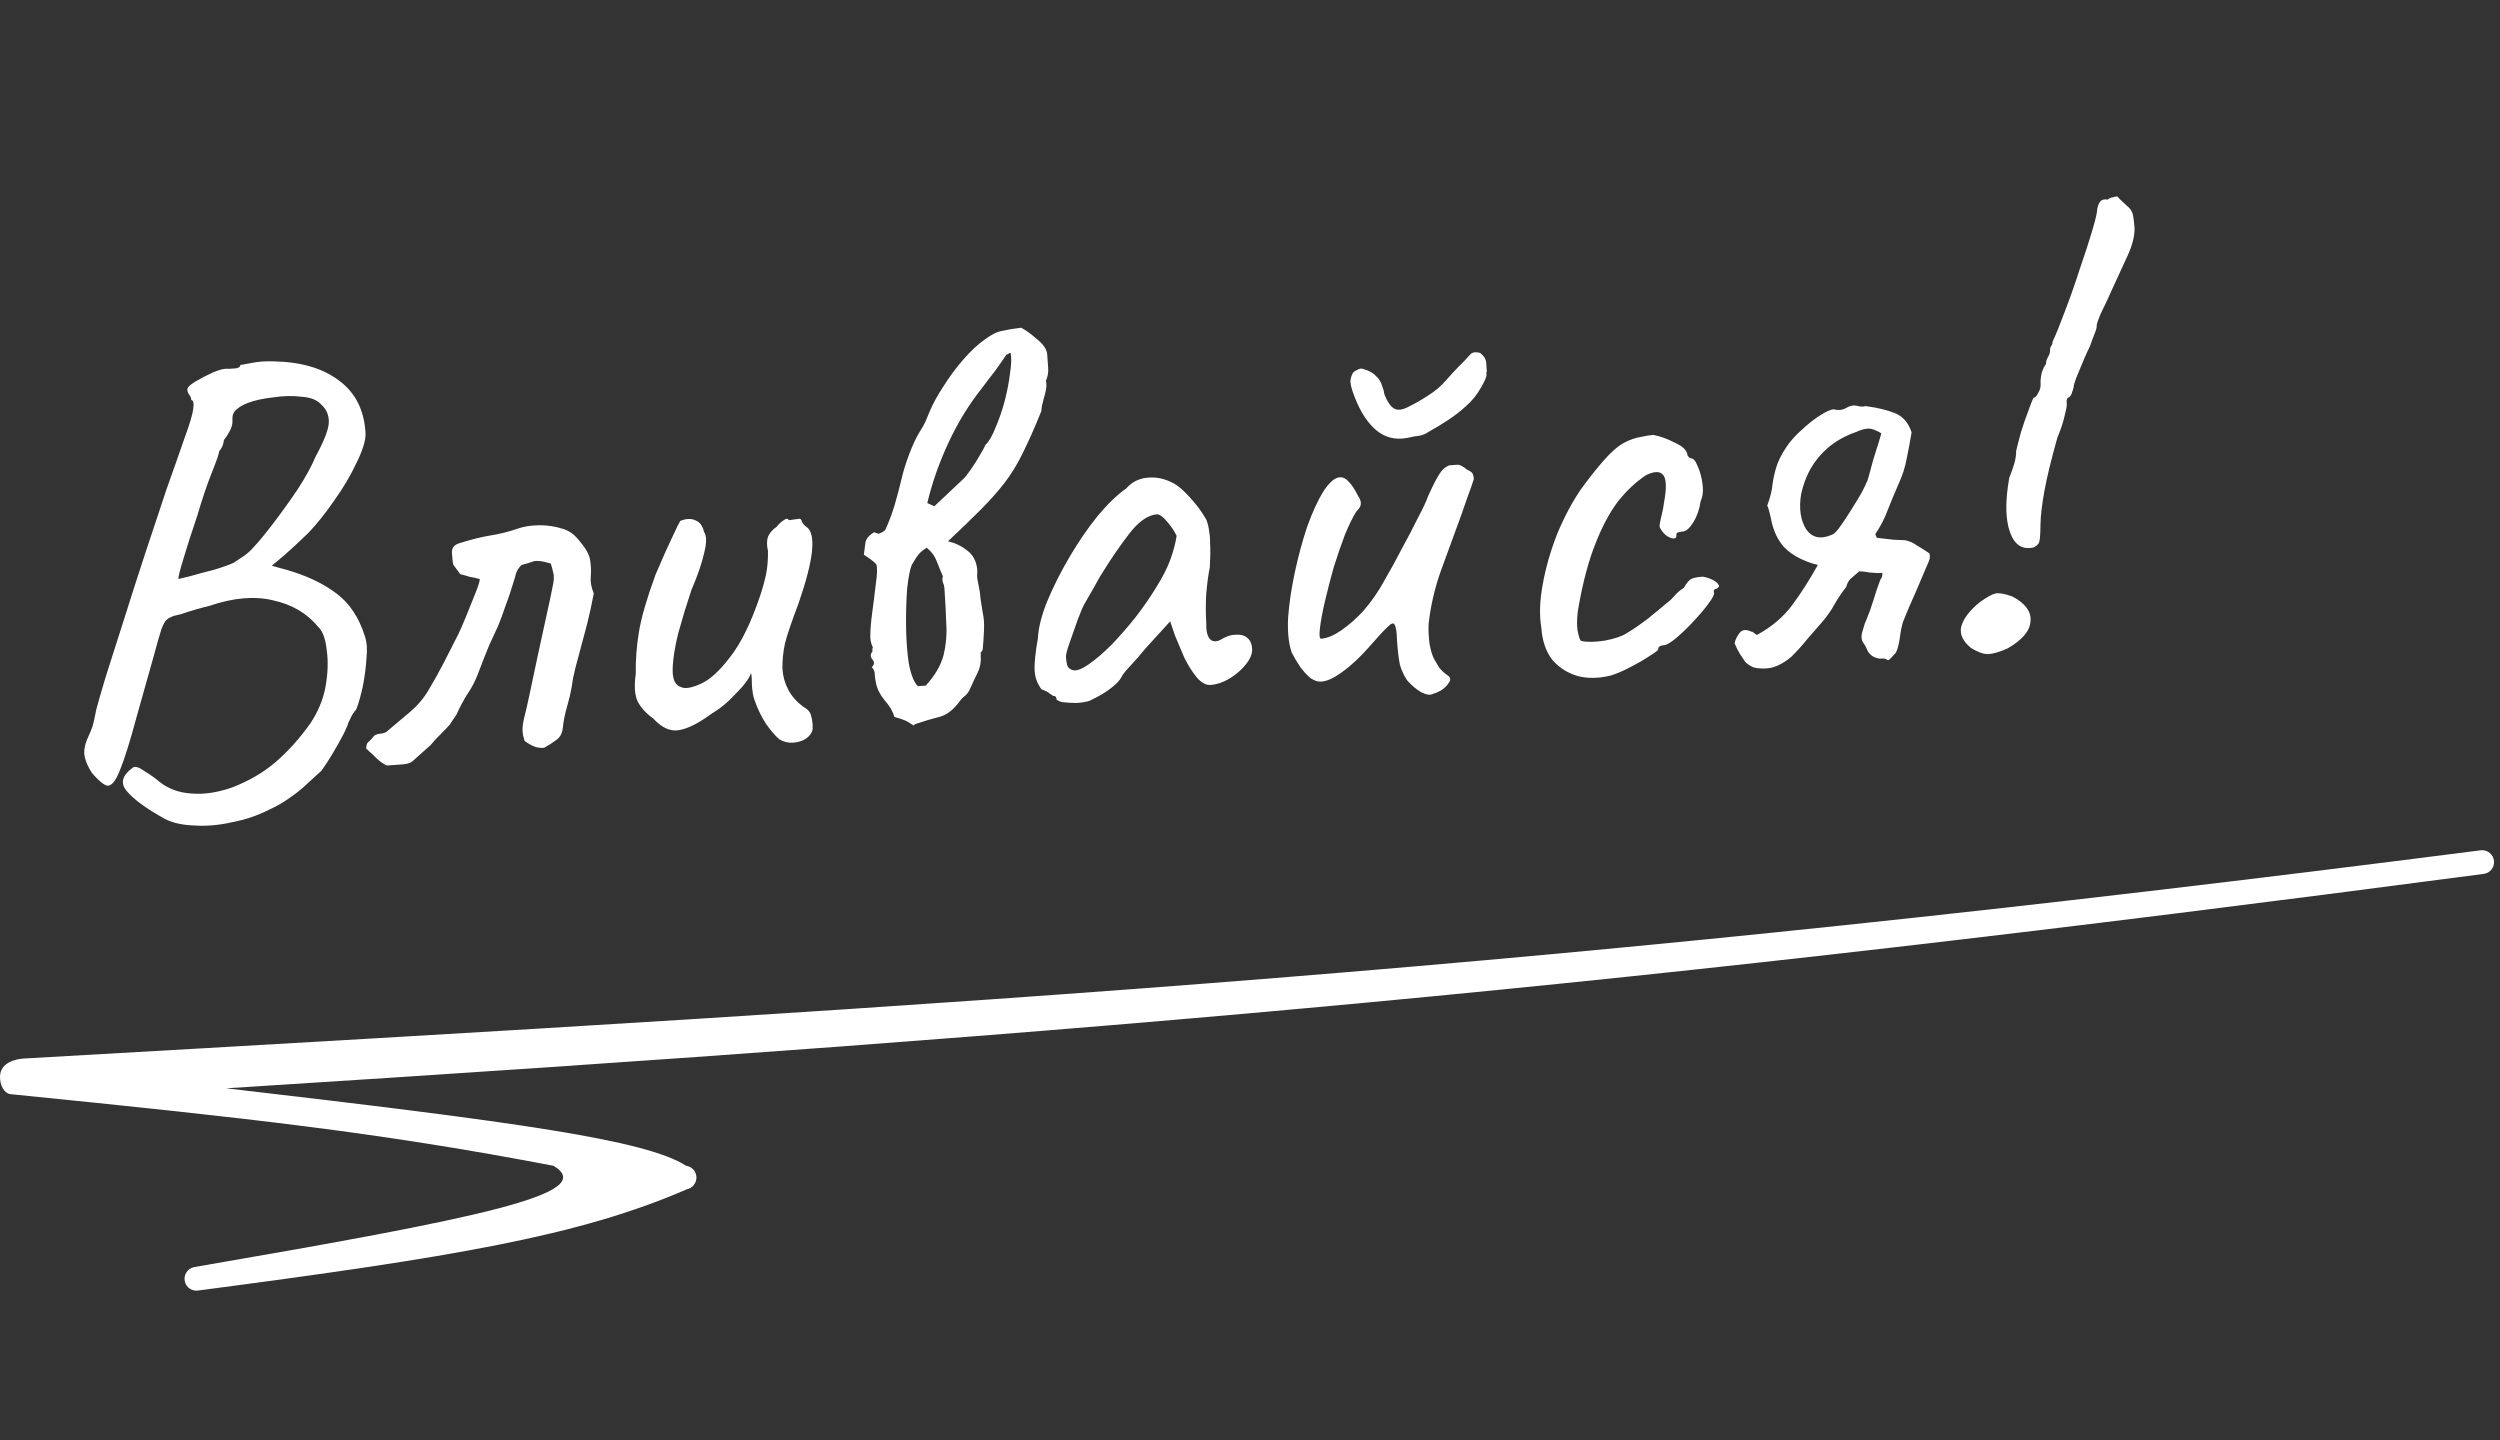 <svg width="210" height="121" viewBox="0 0 210 121" fill="none" xmlns="http://www.w3.org/2000/svg">
<rect x="0" y="0" width="210" height="121" fill="#333333" stroke="none"/>
<path d="M13.84 68.785C12.286 67.921 11.223 67.144 10.654 66.454C10.087 65.799 10.25 65.144 11.142 64.491C11.34 64.338 11.677 64.436 12.153 64.785C12.662 65.097 13.082 65.398 13.415 65.688C14.15 66.262 15.024 66.583 16.037 66.651C17.086 66.751 18.239 66.584 19.494 66.149C20.915 65.597 22.134 64.887 23.15 64.016C24.199 63.109 25.166 62.034 26.052 60.79C26.713 59.806 27.145 58.768 27.346 57.676C27.546 56.55 27.578 55.523 27.444 54.594C27.344 53.663 27.108 53.019 26.735 52.663C25.786 51.513 24.517 50.767 22.93 50.427C21.374 50.049 19.578 50.209 17.542 50.908C17.303 50.959 16.944 51.054 16.467 51.191C15.991 51.329 15.566 51.463 15.192 51.593C14.817 51.689 14.612 51.738 14.577 51.74C14.34 51.827 14.156 51.926 14.025 52.04C13.891 52.119 13.736 52.39 13.56 52.854C13.416 53.281 13.193 54.061 12.89 55.195C12.585 56.293 12.125 57.924 11.512 60.087C10.933 62.247 10.45 63.792 10.064 64.723C9.709 65.617 9.357 66.041 9.006 65.996C8.687 65.914 8.263 65.561 7.733 64.938C7.423 64.473 7.217 64.019 7.116 63.574C7.013 63.094 7.113 62.532 7.415 61.885C7.566 61.562 7.685 61.275 7.772 61.026C7.857 60.742 7.962 60.265 8.089 59.596C8.226 59.065 8.492 58.143 8.886 56.83C9.313 55.48 9.812 53.916 10.383 52.138C10.951 50.326 11.55 48.46 12.18 46.539C12.811 44.618 13.414 42.804 13.989 41.096C14.599 39.385 15.107 37.942 15.511 36.767C15.92 35.661 16.16 34.862 16.23 34.371C16.299 33.88 16.247 33.623 16.071 33.6C16.059 33.427 15.996 33.275 15.883 33.144C15.767 32.978 15.722 32.825 15.747 32.684C15.737 32.546 15.948 32.34 16.381 32.067C16.848 31.791 17.351 31.53 17.89 31.284C18.464 31.035 18.908 30.934 19.224 30.982C19.397 30.97 19.605 30.955 19.847 30.938C20.087 30.887 20.201 30.792 20.192 30.654C20.296 30.646 20.622 30.589 21.17 30.481C21.719 30.373 22.324 30.331 22.986 30.354C25.317 30.399 27.163 30.948 28.522 32C29.879 33.017 30.608 34.495 30.709 36.434C30.715 37.024 30.46 37.841 29.942 38.885C29.459 39.927 28.837 40.978 28.077 42.039C27.352 43.098 26.633 43.999 25.921 44.744C25.498 45.156 25.041 45.588 24.552 46.039C24.094 46.453 23.685 46.812 23.324 47.115C22.995 47.381 22.83 47.514 22.83 47.514C22.83 47.514 22.972 47.557 23.256 47.641C23.54 47.725 23.841 47.809 24.16 47.891C25.792 48.367 27.158 49.019 28.258 49.846C29.359 50.672 30.155 51.867 30.646 53.432C30.821 53.941 30.866 54.581 30.78 55.351C30.73 56.119 30.628 56.891 30.473 57.666C30.317 58.407 30.135 59.045 29.929 59.581C29.704 59.84 29.532 60.112 29.413 60.399C29.292 60.65 29.231 60.776 29.231 60.776C29.236 60.846 29.117 61.132 28.874 61.635C28.629 62.104 28.335 62.629 27.994 63.209C27.652 63.788 27.323 64.298 27.006 64.737C26.68 65.038 26.288 65.396 25.83 65.81C25.407 66.222 24.914 66.621 24.35 67.008C23.821 67.392 23.236 67.729 22.596 68.017C21.657 68.499 20.621 68.85 19.49 69.068C18.395 69.318 17.342 69.409 16.329 69.341C15.319 69.308 14.489 69.122 13.84 68.785ZM14.986 48.636C14.986 48.636 15.293 48.563 15.908 48.416C16.556 48.231 17.255 48.043 18.006 47.852C18.755 47.626 19.297 47.431 19.634 47.269C19.799 47.153 20.032 46.998 20.331 46.803C20.665 46.606 20.992 46.322 21.314 45.953C21.767 45.469 22.327 44.787 22.995 43.906C23.695 42.989 24.376 42.037 25.037 41.053C25.696 40.034 26.188 39.13 26.516 38.343C27.224 37.042 27.592 36.096 27.62 35.503C27.646 34.876 27.418 34.353 26.937 33.935C26.599 33.576 26.046 33.372 25.278 33.321C24.542 33.234 23.762 33.253 22.937 33.381C22.109 33.473 21.407 33.627 20.832 33.841C20.392 34.01 20.058 34.208 19.831 34.432C19.601 34.622 19.499 34.907 19.526 35.287C19.547 35.599 19.465 35.917 19.279 36.243C19.126 36.532 18.969 36.768 18.808 36.953C18.79 37.198 18.72 37.429 18.596 37.646C18.47 37.828 18.406 37.92 18.406 37.92C18.416 38.058 18.214 38.646 17.8 39.682C17.386 40.719 16.983 41.911 16.59 43.259C16.072 44.79 15.672 46.034 15.392 46.992C15.109 47.915 14.973 48.464 14.986 48.636ZM32.486 64.302C32.343 64.242 32.143 64.117 31.887 63.927C31.665 63.734 31.46 63.54 31.273 63.344C31.162 63.248 31.069 63.167 30.995 63.103C30.919 63.004 30.845 62.94 30.773 62.91C30.756 62.668 30.796 62.491 30.892 62.38C31.023 62.267 31.153 62.136 31.282 61.988C31.406 61.771 31.623 61.652 31.935 61.63C32.246 61.608 32.482 61.505 32.643 61.32C33.234 60.827 33.841 60.315 34.464 59.785C35.087 59.255 35.601 58.645 36.004 57.957C36.44 57.231 36.872 56.454 37.301 55.625C37.729 54.796 38.142 53.985 38.538 53.193C38.66 52.941 38.854 52.493 39.122 51.849C39.389 51.204 39.641 50.579 39.877 49.971C40.144 49.327 40.287 48.883 40.305 48.638C39.986 48.556 39.686 48.49 39.405 48.441C39.156 48.354 38.907 48.284 38.66 48.232C38.315 47.77 38.123 47.505 38.084 47.438C38.042 47.337 38.002 47.01 37.963 46.456C37.934 46.041 38.141 45.766 38.583 45.631C39.569 45.319 40.44 45.102 41.196 44.979C41.986 44.854 42.755 44.662 43.501 44.401C43.975 44.229 44.56 44.136 45.254 44.122C45.948 44.108 46.65 44.215 47.361 44.444C47.682 44.56 47.954 44.715 48.176 44.908C48.398 45.101 48.605 45.33 48.797 45.594C49.29 46.185 49.553 46.706 49.584 47.155C49.65 47.602 49.663 48.036 49.623 48.456C49.583 48.876 49.667 49.339 49.876 49.846C49.7 50.796 49.516 51.643 49.324 52.386C49.13 53.095 48.952 53.768 48.788 54.405C48.621 55.007 48.47 55.574 48.333 56.104C48.197 56.635 48.094 57.164 48.027 57.69C47.927 58.253 47.793 58.818 47.624 59.386C47.456 59.954 47.34 60.535 47.277 61.13C47.239 61.585 47.055 61.928 46.724 62.16C46.427 62.389 46.094 62.603 45.726 62.803C45.59 62.847 45.346 62.829 44.992 62.75C44.672 62.633 44.364 62.463 44.071 62.241C43.941 61.868 43.882 61.524 43.895 61.211C43.907 60.897 43.955 60.581 44.037 60.262C44.121 59.978 44.268 59.343 44.477 58.355C44.686 57.367 44.921 56.256 45.182 55.022C45.443 53.787 45.693 52.64 45.932 51.581C46.17 50.522 46.327 49.781 46.402 49.359C46.536 48.793 46.559 48.375 46.47 48.103C46.416 47.829 46.346 47.573 46.26 47.336C45.515 47.11 45.007 47.058 44.738 47.181C44.501 47.268 44.194 47.358 43.819 47.454C43.656 47.605 43.528 47.77 43.436 47.95C43.345 48.13 43.288 48.308 43.265 48.483C42.955 49.513 42.682 50.331 42.446 50.938C42.245 51.543 42.041 52.096 41.833 52.597C41.622 53.064 41.38 53.585 41.108 54.16C40.87 54.732 40.56 55.519 40.178 56.518C39.945 57.16 39.639 57.755 39.26 58.303C38.916 58.848 38.609 59.425 38.339 60.035L37.819 60.801C37.854 60.799 37.725 60.947 37.433 61.245C37.141 61.544 36.849 61.842 36.557 62.141C36.3 62.437 36.172 62.585 36.172 62.585L34.651 63.942C34.487 64.092 34.198 64.182 33.783 64.211C33.368 64.24 32.936 64.27 32.486 64.302ZM65.46 62.1C65.09 61.779 64.712 61.336 64.325 60.772C63.935 60.174 63.609 59.484 63.346 58.703C63.257 58.432 63.196 58.054 63.162 57.57C63.163 57.083 63.139 56.737 63.09 56.532C63.003 56.781 62.848 57.053 62.625 57.346C62.435 57.603 62.242 57.825 62.047 58.013C61.918 58.16 61.626 58.459 61.171 58.908C60.713 59.322 60.251 59.667 59.784 59.943C58.693 60.749 57.77 61.213 57.014 61.336C56.293 61.456 55.574 61.123 54.859 60.34C54.275 59.929 53.842 59.455 53.561 58.919C53.315 58.38 53.262 57.619 53.401 56.636C53.386 55.421 53.477 54.233 53.673 53.072C53.868 51.877 54.33 50.281 55.059 48.284C55.686 46.816 56.167 45.739 56.501 45.056C56.833 44.337 57.046 43.906 57.14 43.76C57.647 43.551 58.08 43.538 58.441 43.721C58.799 43.87 59.029 44.184 59.132 44.663C59.364 44.995 59.37 45.585 59.152 46.434C58.968 47.281 58.607 48.331 58.069 49.585C57.667 50.795 57.3 52.002 56.967 53.207C56.669 54.41 56.514 55.428 56.503 56.263C56.492 57.098 56.734 57.585 57.231 57.724C57.554 57.875 58.086 57.785 58.828 57.456C59.604 57.123 60.437 56.37 61.328 55.196C62.254 54.019 63.105 52.274 63.881 49.961C64.11 49.25 64.275 48.63 64.377 48.102C64.476 47.539 64.521 46.928 64.509 46.268C64.411 45.858 64.403 45.494 64.485 45.175C64.599 44.82 64.855 44.506 65.253 44.235C65.379 44.053 65.559 43.884 65.791 43.728C66.021 43.539 66.177 43.528 66.258 43.696L67.084 43.586C67.22 43.542 67.313 43.622 67.362 43.827C67.443 43.995 67.575 44.142 67.758 44.269C68.16 44.553 68.311 45.22 68.21 46.27C68.11 47.319 67.727 48.806 67.063 50.729C66.505 52.193 66.13 53.296 65.939 54.039C65.782 54.78 65.711 55.497 65.724 56.191C65.768 56.814 65.93 57.393 66.211 57.93C66.492 58.466 66.907 58.941 67.457 59.354C67.855 59.57 68.081 59.832 68.138 60.141C68.229 60.447 68.271 60.809 68.266 61.227C68.218 61.543 68.029 61.816 67.698 62.048C67.399 62.243 67.041 62.355 66.626 62.384C66.212 62.413 65.823 62.318 65.46 62.1ZM73.103 53.538C73.099 52.983 73.155 52.284 73.269 51.442C73.384 50.599 73.484 49.793 73.57 49.023C73.689 48.25 73.704 47.71 73.613 47.404C73.462 47.241 73.296 47.096 73.113 46.97C72.931 46.843 72.748 46.717 72.565 46.591C72.608 46.206 72.653 45.855 72.7 45.539C72.782 45.22 73.024 44.943 73.424 44.706L73.798 44.837C73.899 44.795 74.001 44.753 74.102 44.711C74.201 44.635 74.284 44.577 74.35 44.537C74.653 43.891 74.917 43.195 75.143 42.449C75.366 41.669 75.559 40.943 75.72 40.271C75.852 39.672 76.064 38.979 76.357 38.194C76.65 37.409 76.952 36.762 77.264 36.254C77.452 35.963 77.607 35.691 77.728 35.44C77.847 35.153 77.966 34.867 78.085 34.581C78.353 33.936 78.738 33.232 79.24 32.467C79.741 31.667 80.296 30.916 80.907 30.213C81.551 29.473 82.154 28.91 82.718 28.523C83.279 28.101 83.766 27.859 84.179 27.795C84.589 27.697 85.121 27.608 85.776 27.527C86.136 27.71 86.575 28.027 87.093 28.477C87.646 28.925 87.937 29.357 87.966 29.772C87.99 30.117 88.016 30.498 88.046 30.913C88.072 31.293 88.01 31.645 87.859 31.968C87.91 32.208 87.911 32.469 87.861 32.75C87.809 32.997 87.741 33.263 87.656 33.546C87.631 33.687 87.59 33.846 87.533 34.024C87.511 34.2 87.488 34.375 87.466 34.55C86.903 35.945 86.378 37.128 85.89 38.101C85.434 39.036 84.919 39.871 84.345 40.607C83.803 41.305 83.142 42.046 82.363 42.83C81.616 43.578 80.704 44.458 79.629 45.471C80.228 45.603 80.768 45.861 81.246 46.245C81.723 46.593 82.002 47.113 82.085 47.802C82.097 47.975 82.093 48.166 82.073 48.376C82.088 48.584 82.119 48.79 82.168 48.995C82.269 49.44 82.334 49.87 82.363 50.285C82.424 50.663 82.487 51.058 82.55 51.47C82.648 51.88 82.683 52.382 82.655 52.975C82.627 53.567 82.593 54.074 82.553 54.493C82.528 54.634 82.482 54.724 82.415 54.764C82.381 54.766 82.37 54.854 82.382 55.027C82.421 55.58 82.333 56.073 82.12 56.505C81.907 56.937 81.68 57.422 81.44 57.959C81.348 58.14 81.221 58.305 81.058 58.455C80.892 58.571 80.746 58.721 80.62 58.903C80.08 59.636 79.503 60.076 78.888 60.223C78.307 60.368 77.626 60.572 76.846 60.835L76.749 60.946C76.384 60.694 76.112 60.539 75.935 60.482C75.791 60.422 75.525 60.337 75.135 60.225C74.997 59.748 74.721 59.281 74.307 58.823C73.927 58.363 73.685 57.876 73.579 57.362C73.528 57.123 73.495 56.899 73.48 56.692C73.498 56.447 73.413 56.227 73.226 56.032C73.456 55.842 73.476 55.632 73.286 55.402C73.096 55.172 73.098 54.946 73.291 54.724C73.286 54.655 73.281 54.586 73.276 54.517C73.306 54.445 73.32 54.392 73.317 54.357C73.278 54.291 73.236 54.189 73.192 54.053C73.145 53.883 73.115 53.711 73.103 53.538ZM77.765 57.591C78.54 56.737 79.036 55.886 79.255 55.037C79.471 54.153 79.548 53.261 79.485 52.362C79.454 51.426 79.403 50.439 79.33 49.402C79.318 49.229 79.271 49.059 79.19 48.89C79.143 48.72 79.15 48.563 79.209 48.42C79.044 48.049 78.877 47.644 78.707 47.204C78.535 46.73 78.247 46.333 77.842 46.013C77.575 46.171 77.361 46.342 77.2 46.527C77.04 46.712 76.835 47.022 76.588 47.456C76.439 47.814 76.311 48.466 76.203 49.412C76.13 50.355 76.099 51.4 76.109 52.546C76.118 53.658 76.19 54.695 76.327 55.659C76.499 56.62 76.753 57.279 77.091 57.638L77.765 57.591ZM82.482 32.605C81.396 33.967 80.46 35.492 79.674 37.18C78.889 38.868 78.295 40.561 77.892 42.257L78.484 42.528L80.929 40.22C81.028 40.144 81.22 39.904 81.505 39.502C81.789 39.1 82.055 38.682 82.303 38.247C82.583 37.776 82.737 37.487 82.764 37.381C83.058 37.117 83.338 36.646 83.603 35.967C83.903 35.286 84.164 34.538 84.385 33.723C84.603 32.874 84.756 32.081 84.844 31.345C84.964 30.572 84.976 29.998 84.88 29.623L84.528 29.804C84.213 30.277 83.882 30.752 83.532 31.229C83.181 31.67 82.831 32.129 82.482 32.605ZM91.517 58.871C91.245 58.959 90.884 59.019 90.435 59.051C89.983 59.048 89.581 59.024 89.231 58.979C88.912 58.897 88.749 58.804 88.742 58.7C88.73 58.527 88.637 58.447 88.465 58.459C88.465 58.459 88.373 58.396 88.191 58.269C88.043 58.141 87.808 58.018 87.487 57.902C87.142 57.439 86.95 56.931 86.912 56.378C86.871 55.79 86.962 54.863 87.186 53.596C87.23 52.724 87.488 51.698 87.961 50.519C88.467 49.302 89.093 48.059 89.838 46.791C90.583 45.522 91.372 44.372 92.203 43.341C93.069 42.307 93.867 41.539 94.596 41.037C95.046 40.519 95.616 40.218 96.305 40.135C96.995 40.052 97.663 40.162 98.309 40.464C98.667 40.613 99.032 40.865 99.405 41.222C99.777 41.578 100.135 41.97 100.477 42.398C100.82 42.825 101.111 43.257 101.35 43.692C101.48 44.065 101.556 44.407 101.578 44.718C101.632 44.993 101.656 45.339 101.651 45.756C101.68 46.171 101.671 46.797 101.625 47.634C101.496 48.269 101.394 49.041 101.318 49.949C101.277 50.856 101.28 51.638 101.326 52.295C101.303 52.956 101.404 53.419 101.631 53.681C101.893 53.94 102.24 53.934 102.672 53.66C103.073 53.423 103.464 53.309 103.847 53.317C104.228 53.291 104.529 53.374 104.751 53.567C105.008 53.757 105.15 54.06 105.179 54.475C105.208 54.89 105.031 55.337 104.648 55.815C104.296 56.257 103.837 56.654 103.271 57.006C102.737 57.322 102.211 57.498 101.692 57.534C101.312 57.56 100.933 57.361 100.556 56.936C100.176 56.476 99.825 55.927 99.502 55.289C99.212 54.614 98.941 53.973 98.69 53.365L98.295 52.194L96.214 54.477C95.798 54.992 95.38 55.473 94.959 55.919C94.571 56.329 94.331 56.624 94.239 56.804C94.088 57.127 93.781 57.462 93.319 57.806C92.891 58.149 92.29 58.504 91.517 58.871ZM91.458 55.799C92.022 55.413 92.661 54.864 93.376 54.154C94.089 53.409 94.78 52.613 95.451 51.767C96.119 50.886 96.671 50.083 97.107 49.358C97.639 48.521 98.037 47.746 98.299 47.033C98.562 46.319 98.741 45.647 98.836 45.014C98.671 44.644 98.418 44.262 98.078 43.869C97.736 43.441 97.442 43.218 97.197 43.2C96.437 43.254 95.658 43.795 94.861 44.823C94.096 45.815 93.355 46.892 92.637 48.054C92.511 48.237 92.34 48.527 92.124 48.924C91.909 49.322 91.692 49.702 91.474 50.064C91.288 50.39 91.165 50.607 91.103 50.716C91.009 50.861 90.829 51.274 90.564 51.953C90.331 52.594 90.099 53.253 89.868 53.93C89.635 54.572 89.526 54.996 89.54 55.204C89.555 55.411 89.588 55.635 89.639 55.874C89.725 56.112 89.909 56.255 90.191 56.305C90.472 56.355 90.895 56.186 91.458 55.799ZM120.423 58.257C120.191 58.412 119.859 58.383 119.427 58.17C119.03 57.955 118.624 57.618 118.21 57.161C117.938 56.763 117.734 56.325 117.596 55.848C117.493 55.369 117.412 54.697 117.351 53.833C117.337 53.138 117.271 52.691 117.153 52.491C117.07 52.288 116.882 52.336 116.59 52.635C116.296 52.898 115.795 53.437 115.087 54.251C114.283 55.176 113.5 55.909 112.739 56.449C112.012 56.986 111.405 57.254 110.918 57.254C110.676 57.27 110.391 57.169 110.063 56.949C109.767 56.691 109.485 56.381 109.216 56.017C108.945 55.619 108.708 55.219 108.506 54.816C108.246 54.069 108.143 53.104 108.199 51.918C108.288 50.696 108.476 49.414 108.765 48.073C109.053 46.733 109.398 45.458 109.8 44.248C110.237 43.036 110.689 42.048 111.157 41.286C111.659 40.521 112.118 40.124 112.533 40.095C112.81 40.076 113.062 40.197 113.288 40.459C113.55 40.719 113.822 41.134 114.105 41.705C114.261 41.938 114.327 42.142 114.305 42.317C114.317 42.49 114.193 42.707 113.933 42.968C113.651 43.405 113.331 44.053 112.974 44.912C112.652 45.769 112.334 46.694 112.022 47.689C111.744 48.682 111.498 49.637 111.284 50.556C111.07 51.474 110.932 52.231 110.869 52.826C110.804 53.387 110.841 53.662 110.979 53.653C111.463 53.619 112.021 53.389 112.651 52.962C113.314 52.499 113.936 51.952 114.517 51.32C115.193 50.543 115.777 49.703 116.27 48.8C116.797 47.894 117.321 46.936 117.841 45.927C118.242 45.204 118.656 44.41 119.082 43.547C119.543 42.68 119.83 42.069 119.944 41.714C120.366 40.781 120.686 40.151 120.907 39.822C121.125 39.46 121.403 39.214 121.741 39.086C121.914 39.074 122.07 39.063 122.208 39.054C122.381 39.042 122.468 39.035 122.468 39.035C122.677 39.056 122.93 39.194 123.226 39.452C123.513 39.571 123.678 39.698 123.722 39.834C123.764 39.935 123.791 40.072 123.803 40.245C123.689 40.601 123.501 41.135 123.238 41.849C123.007 42.525 122.833 43.024 122.717 43.345C122.164 44.878 121.609 46.393 121.054 47.892C120.531 49.353 120.183 50.837 120.01 52.343C119.975 52.832 119.997 53.404 120.078 54.059C120.19 54.676 120.326 55.119 120.483 55.386C120.601 55.586 120.739 55.82 120.897 56.087C121.087 56.317 121.292 56.511 121.511 56.669C121.837 56.855 121.905 57.076 121.714 57.333C121.558 57.587 121.33 57.811 121.031 58.006C120.73 58.166 120.527 58.25 120.423 58.257ZM118.244 36.777C117.181 36.99 116.26 36.742 115.481 36.032C114.702 35.322 114.07 34.236 113.585 32.776C113.497 32.504 113.445 32.264 113.431 32.057C113.448 31.812 113.503 31.6 113.595 31.42C113.654 31.277 113.785 31.163 113.988 31.08C114.188 30.961 114.36 30.932 114.503 30.991C114.999 31.131 115.361 31.331 115.588 31.593C115.847 31.818 116.024 32.119 116.12 32.494C116.201 32.662 116.248 32.833 116.26 33.006C116.306 33.176 116.329 33.244 116.326 33.21C116.538 33.751 116.789 34.116 117.08 34.304C117.372 34.492 117.785 34.446 118.322 34.165C118.893 33.882 119.444 33.565 119.975 33.215C120.542 32.863 121.034 32.446 121.452 31.965C121.806 31.558 122.145 31.187 122.469 30.852C122.827 30.514 123.167 30.16 123.489 29.79L123.537 29.734C123.668 29.621 123.839 29.574 124.049 29.594C124.259 29.614 124.383 29.658 124.423 29.724C124.682 29.95 124.82 30.183 124.837 30.425C124.854 30.667 124.872 30.927 124.891 31.203L124.846 31.311C124.93 31.513 124.785 31.923 124.411 32.54C124.072 33.155 123.64 33.689 123.116 34.142C122.658 34.557 122.164 34.939 121.632 35.289C121.101 35.639 120.551 35.972 119.982 36.29C119.75 36.446 119.496 36.55 119.222 36.604C118.98 36.621 118.654 36.678 118.244 36.777ZM135.278 56.749C134.287 56.992 133.367 57.004 132.518 56.786C131.666 56.532 130.957 56.078 130.39 55.423C129.855 54.73 129.548 53.831 129.471 52.724C129.295 51.694 129.332 50.493 129.584 49.12C129.833 47.712 130.238 46.294 130.798 44.865C131.393 43.433 132.053 42.188 132.778 41.129C133.412 40.251 134.05 39.442 134.694 38.702C135.337 37.962 135.927 37.452 136.463 37.171C136.933 36.929 137.374 36.777 137.786 36.713C138.231 36.613 138.592 36.553 138.869 36.533C139.432 36.633 140.038 36.851 140.687 37.188C141.368 37.488 141.723 37.845 141.752 38.26C141.752 38.26 141.79 38.31 141.867 38.409C141.975 38.471 142.03 38.502 142.03 38.502C142.237 38.487 142.426 38.7 142.595 39.14C142.8 39.577 142.94 40.089 143.015 40.674C143.089 41.225 143.035 41.698 142.854 42.093C142.762 42.76 142.559 43.347 142.248 43.855C141.936 44.364 141.641 44.628 141.365 44.647C141.226 44.657 141.089 44.684 140.953 44.728C140.849 44.735 140.804 44.825 140.816 44.998C140.828 45.171 140.729 45.248 140.519 45.227C140.344 45.205 140.146 45.114 139.927 44.956C139.705 44.763 139.532 44.532 139.409 44.263C139.397 44.09 139.446 43.791 139.555 43.366C139.664 42.941 139.765 42.396 139.857 41.729C139.997 40.746 139.936 40.125 139.675 39.865C139.411 39.571 138.943 39.586 138.271 39.911C137.44 40.456 136.657 41.188 135.922 42.108C135.222 43.026 134.592 44.2 134.031 45.629C133.468 47.024 132.999 48.759 132.623 50.836C132.471 51.646 132.433 52.343 132.509 52.929C132.619 53.512 132.727 53.817 132.833 53.844C133.327 53.949 133.987 53.938 134.812 53.81C135.635 53.649 136.229 53.451 136.595 53.217C137.129 52.901 137.726 52.495 138.386 51.997C139.044 51.464 139.619 50.99 140.111 50.573C140.277 50.457 140.472 50.27 140.697 50.011C140.922 49.752 141.168 49.543 141.435 49.386C141.683 48.951 141.908 48.692 142.111 48.609C142.313 48.525 142.622 48.469 143.037 48.44C143.319 48.489 143.585 48.575 143.837 48.696C144.089 48.818 144.254 48.945 144.333 49.079C144.446 49.21 144.403 49.334 144.203 49.453C144.064 49.462 143.982 49.52 143.954 49.627C143.959 49.696 143.962 49.73 143.962 49.73C144.04 49.864 143.905 50.169 143.556 50.645C143.24 51.084 142.823 51.582 142.306 52.14C141.788 52.697 141.284 53.184 140.792 53.601C140.332 53.98 139.998 54.178 139.791 54.192C139.445 54.216 139.279 54.332 139.294 54.54C139.298 54.609 139.051 54.8 138.552 55.113C138.087 55.423 137.536 55.74 136.898 56.062C136.295 56.383 135.755 56.611 135.278 56.749ZM148.408 56.144C147.993 56.173 147.627 56.146 147.308 56.064C147.022 55.945 146.785 55.788 146.597 55.593C146.442 55.36 146.287 55.128 146.132 54.895C145.974 54.628 145.832 54.343 145.707 54.039C145.757 53.758 145.893 53.47 146.116 53.176C146.338 52.883 146.666 52.843 147.098 53.056C147.167 53.051 147.238 53.081 147.312 53.145C147.386 53.209 147.478 53.272 147.586 53.334C148.825 52.657 149.809 51.823 150.539 50.834C151.301 49.808 152.022 48.68 152.7 47.451C152.1 47.319 151.493 47.084 150.879 46.744C150.299 46.403 149.873 46.033 149.602 45.635C149.218 45.106 148.947 44.464 148.79 43.711C148.633 42.957 148.518 42.548 148.444 42.484C148.706 41.77 148.855 41.169 148.891 40.68C148.961 40.189 149.066 39.712 149.208 39.251C149.347 38.755 149.637 38.178 150.077 37.522C150.424 37.011 150.859 36.529 151.384 36.075C151.906 35.587 152.416 35.186 152.916 34.873C153.415 34.56 153.786 34.396 154.028 34.379C154.418 34.49 154.78 34.448 155.113 34.251C155.447 34.053 155.792 34.012 156.147 34.126C156.288 34.151 156.41 34.16 156.514 34.153C156.65 34.108 156.754 34.101 156.825 34.131C157.702 34.243 158.48 34.432 159.158 34.697C159.837 34.963 160.309 35.503 160.575 36.319C160.453 37.057 160.313 37.797 160.157 38.537C160.032 39.241 159.804 39.952 159.472 40.67C159.172 41.351 158.875 42.067 158.579 42.818C158.317 43.531 157.965 44.216 157.524 44.872L157.65 45.176C158.035 45.219 158.508 45.273 159.068 45.338C159.661 45.366 159.975 45.379 160.009 45.376C160.397 45.453 160.738 45.603 161.031 45.826C161.357 46.012 161.703 46.231 162.068 46.483C162.112 46.619 162.122 46.758 162.097 46.898C162.072 47.039 162.014 47.2 161.922 47.38C161.595 48.167 161.251 48.973 160.892 49.797C160.53 50.587 160.187 51.393 159.862 52.215C159.748 52.571 159.657 53.011 159.59 53.537C159.522 54.063 159.413 54.488 159.262 54.811C158.972 55.144 158.778 55.349 158.679 55.425C158.612 55.465 158.542 55.452 158.468 55.388C158.394 55.324 158.201 55.303 157.89 55.324C157.399 55.254 157.052 55.018 156.85 54.615C156.764 54.378 156.645 54.16 156.492 53.962C156.374 53.762 156.339 53.521 156.389 53.24C156.444 53.028 156.5 52.833 156.557 52.655C156.611 52.442 156.685 52.246 156.776 52.066C157.014 51.493 157.218 50.923 157.386 50.355C157.555 49.787 157.742 49.236 157.948 48.7C158.077 48.552 158.133 48.357 158.116 48.115L157.753 48.14C157.543 48.12 157.298 48.103 157.019 48.087C156.772 48.035 156.492 48.003 156.178 47.99C156.015 48.14 155.819 48.31 155.589 48.5C155.356 48.655 155.184 48.928 155.072 49.318C154.721 49.76 154.391 50.252 154.081 50.795C153.804 51.301 153.456 51.794 153.038 52.275C152.62 52.756 152.201 53.237 151.783 53.718C151.4 54.197 150.964 54.679 150.477 55.165C149.755 55.772 149.065 56.098 148.408 56.144ZM153.879 44.919C154.049 44.872 154.277 44.648 154.561 44.245C154.878 43.806 155.192 43.333 155.504 42.824C155.849 42.279 156.144 41.789 156.392 41.355C156.637 40.886 156.774 40.598 156.801 40.492C156.806 40.561 156.864 40.401 156.976 40.011C157.088 39.621 157.212 39.16 157.348 38.629C157.52 38.096 157.676 37.599 157.817 37.137C157.959 36.675 158.028 36.427 158.026 36.393C157.555 36.113 157.181 35.983 156.904 36.002C156.627 36.021 156.304 36.113 155.933 36.278C154.678 36.714 153.664 37.375 152.892 38.263C152.118 39.117 151.585 40.197 151.294 41.503C151.1 42.698 151.238 43.679 151.708 44.445C152.211 45.174 152.934 45.332 153.879 44.919ZM170.856 45.973C169.9 46.214 169.227 45.791 168.839 44.707C168.45 43.622 168.43 42.094 168.779 40.124C168.958 39.694 169.103 39.284 169.214 38.894C169.324 38.47 169.37 38.136 169.353 37.894C169.46 37.435 169.596 36.904 169.763 36.302C169.961 35.662 170.164 35.075 170.369 34.539C170.573 33.969 170.72 33.594 170.812 33.413C170.95 33.404 171.08 33.273 171.201 33.021C171.357 32.767 171.427 32.519 171.41 32.277C171.391 32 171.421 31.686 171.5 31.332C171.615 30.977 171.736 30.725 171.865 30.577C171.853 30.404 171.908 30.209 172.032 29.992C172.156 29.775 172.213 29.597 172.203 29.459C172.194 29.32 172.22 29.197 172.282 29.088C172.378 28.977 172.422 28.853 172.412 28.714C172.685 28.139 173.025 27.299 173.435 26.193C173.876 25.05 174.296 23.857 174.696 22.612C175.13 21.366 175.487 20.263 175.768 19.305C176.048 18.348 176.181 17.765 176.167 17.557C176.217 17.276 176.306 17.061 176.435 16.913C176.563 16.765 176.768 16.716 177.05 16.766C177.181 16.652 177.316 16.591 177.454 16.581C177.59 16.537 177.727 16.51 177.865 16.5C177.865 16.5 177.922 16.566 178.035 16.697C178.183 16.826 178.388 17.02 178.65 17.279C178.943 17.502 179.118 17.768 179.174 18.077C179.231 18.386 179.273 18.747 179.302 19.163C179.314 19.822 179.124 20.582 178.732 21.444C178.341 22.305 177.903 23.257 177.42 24.298C177.12 24.98 176.818 25.626 176.513 26.238C176.243 26.848 176.113 27.222 176.123 27.36C176.132 27.499 176.078 27.711 175.959 27.997C175.84 28.284 175.708 28.64 175.564 29.067C175.381 29.428 175.185 29.858 174.977 30.36C174.769 30.861 174.575 31.326 174.397 31.755C174.251 32.148 174.181 32.396 174.188 32.5C174.163 32.641 174.121 32.782 174.062 32.926C174.037 33.066 173.96 33.211 173.831 33.359C173.693 33.368 173.614 33.478 173.594 33.688C173.606 33.861 173.612 33.947 173.612 33.947C173.622 34.086 173.558 34.42 173.422 34.951C173.317 35.445 173.116 36.05 172.819 36.766C172.29 38.645 171.926 40.147 171.726 41.273C171.525 42.364 171.416 43.293 171.4 44.058C171.389 44.893 171.353 45.382 171.294 45.525C171.269 45.666 171.123 45.815 170.856 45.973ZM168.635 54.469C167.995 54.757 167.45 54.916 167.001 54.948C166.583 54.942 166.102 54.767 165.557 54.423C164.856 53.847 164.588 53.24 164.752 52.603C164.948 51.929 165.474 51.249 166.329 50.564C166.925 50.14 167.36 49.901 167.635 49.847C167.943 49.791 168.419 49.879 169.06 50.112C170.144 50.697 170.644 51.392 170.562 52.197C170.513 52.999 169.871 53.757 168.635 54.469Z" fill="white"/>
<path fill-rule="evenodd" clip-rule="evenodd" d="M209.497 72.328C209.546 72.878 209.139 73.364 208.589 73.413C136.439 82.928 94.741 86.624 19 91.417C43.516 94.268 54.212 95.741 57.641 97.927C58.122 97.995 58.484 98.399 58.5 98.885C58.515 99.371 58.179 99.798 57.703 99.896C48.617 103.844 38.065 105.587 16.703 108.396C16.163 108.508 15.633 108.161 15.521 107.62C15.409 107.079 15.757 106.55 16.297 106.438C40.166 102.33 50.381 100.276 46.5 97.927C32.01 95.153 21.16 93.944 0.86 91.907C0.357 91.836 -0.019 91.172 0.001 90.417C0.033 89.207 1.406 88.966 1.912 88.921C85.435 84.169 130.196 81.454 208.412 71.421C208.962 71.372 209.448 71.778 209.497 72.328Z" fill="white"/>
</svg>
